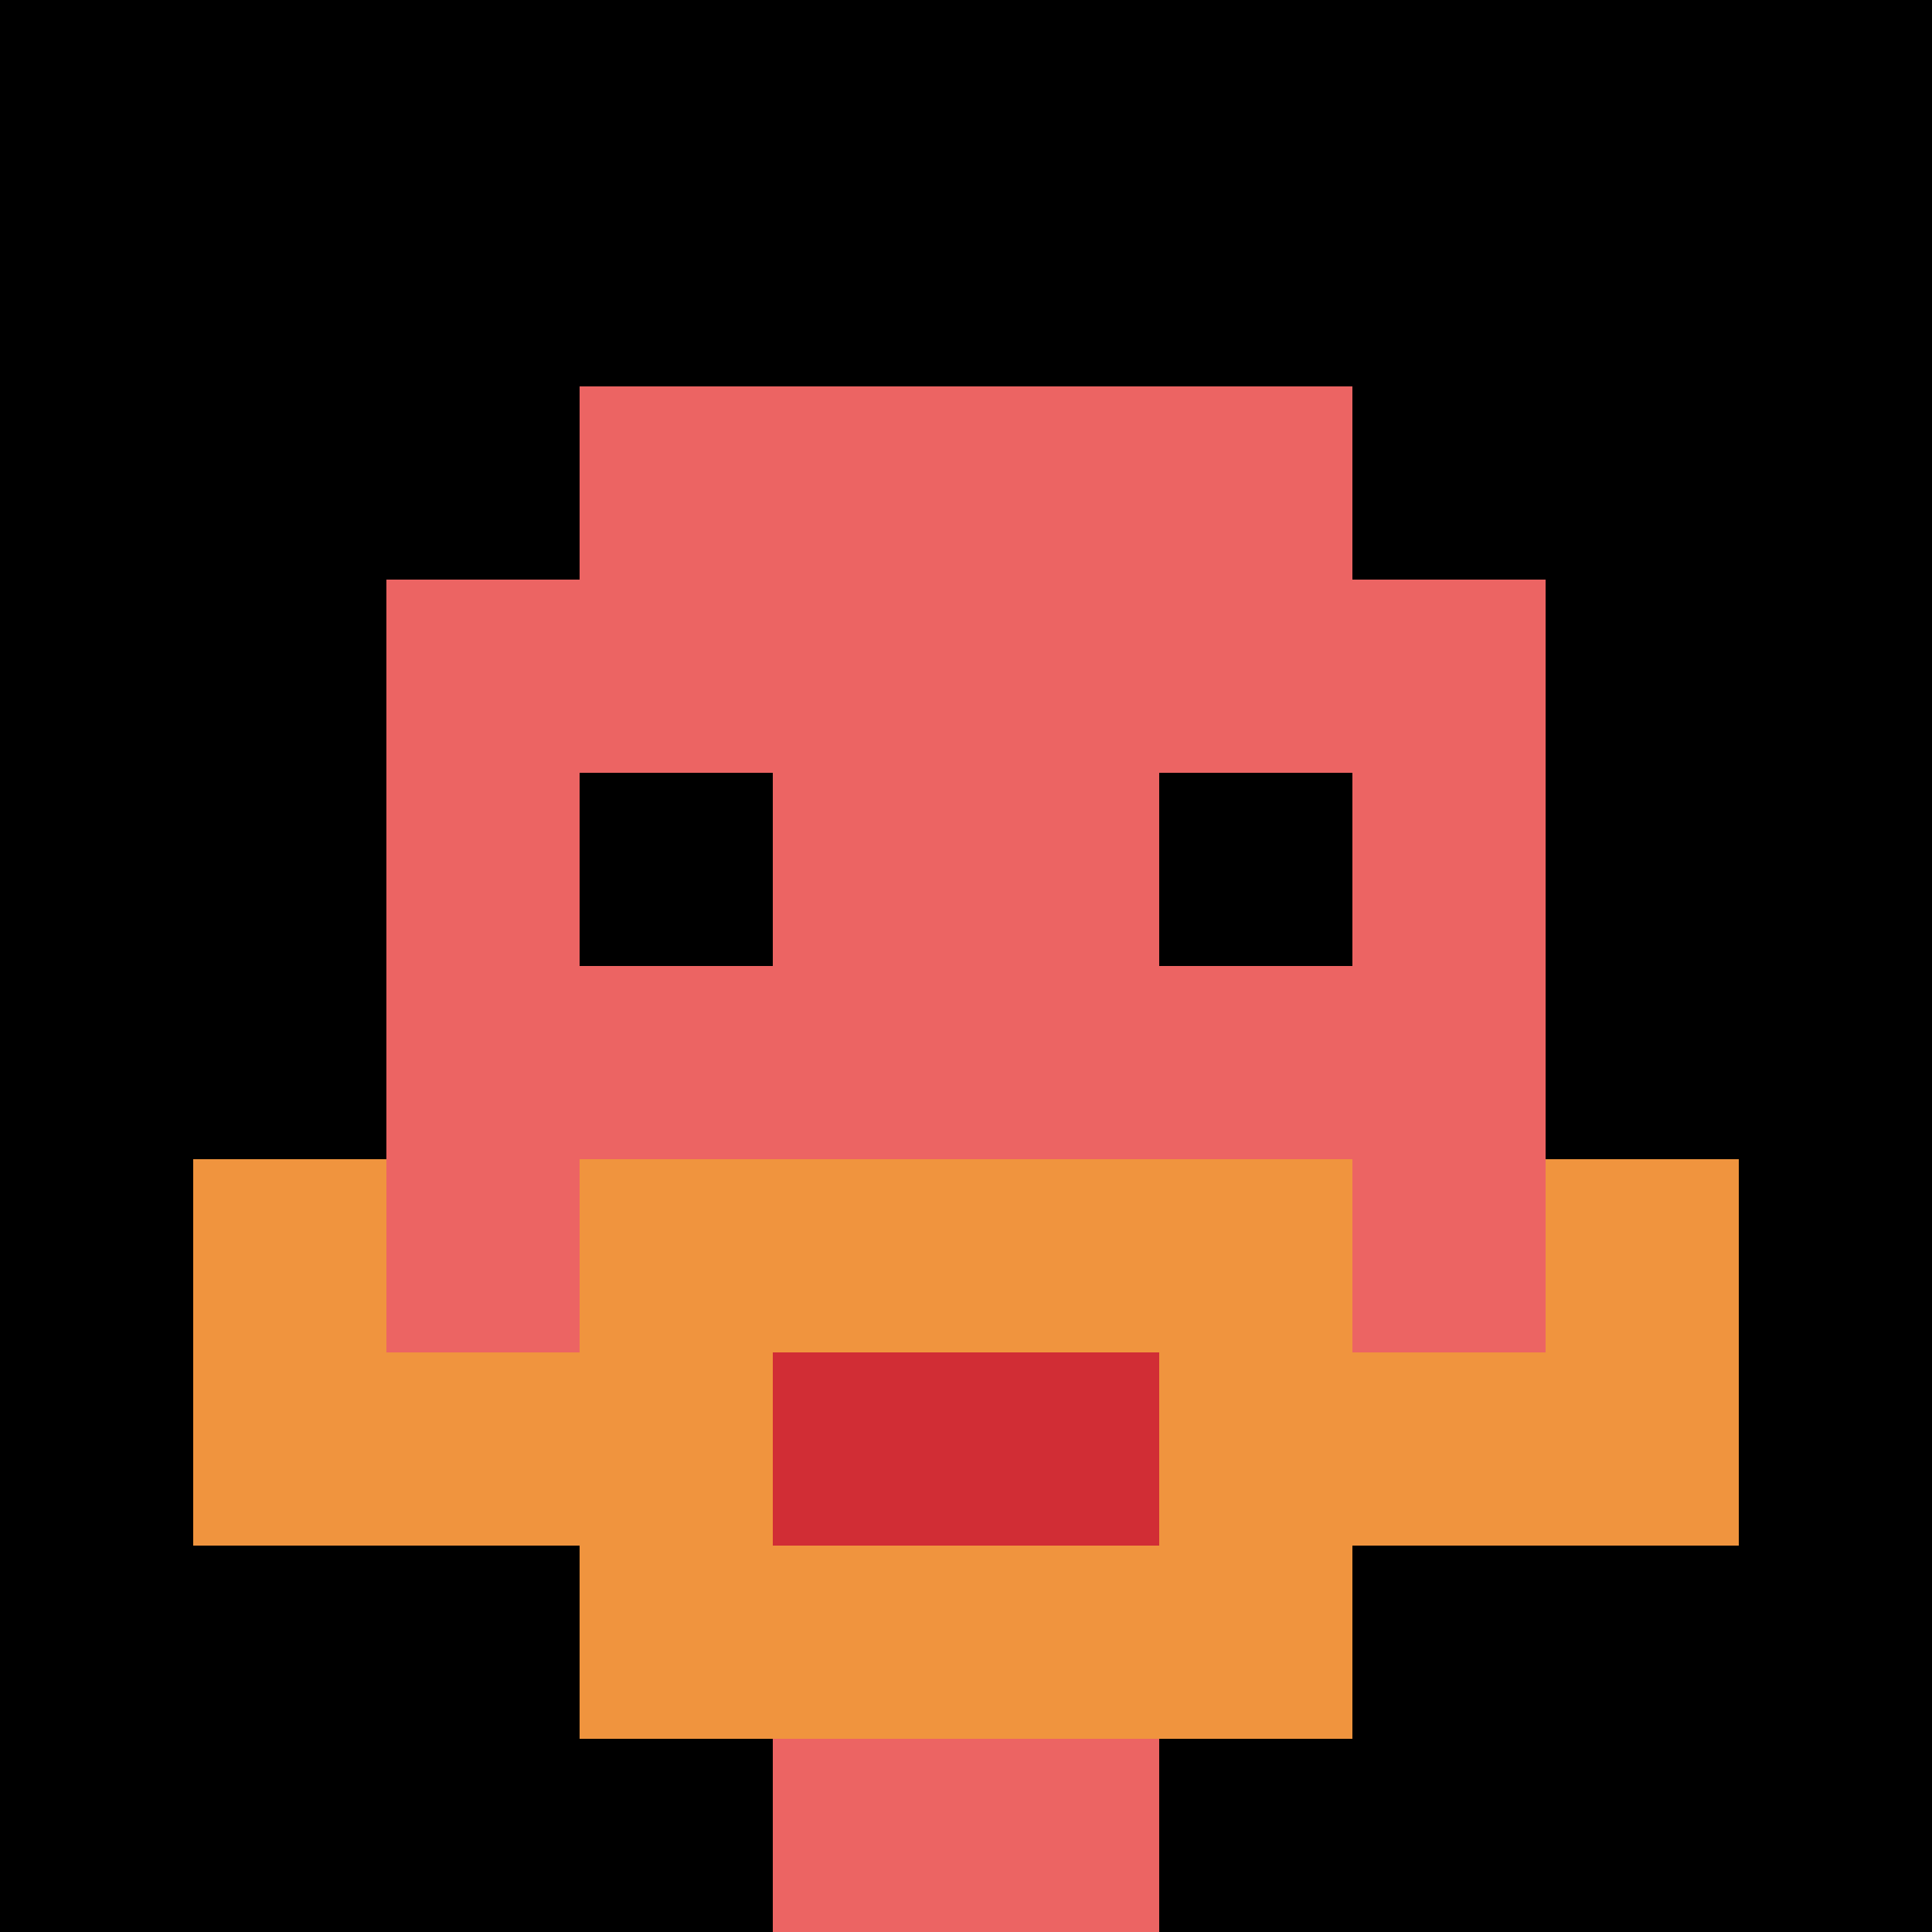<svg xmlns="http://www.w3.org/2000/svg" version="1.1" width="554" height="554"><title>'goose-pfp-304242' by Dmitri Cherniak</title><desc>seed=304242
backgroundColor=#ffffff
padding=20
innerPadding=0
timeout=500
dimension=1
border=false
Save=function(){return n.handleSave()}
frame=11

Rendered at Sun Sep 15 2024 20:24:49 GMT+0800 (新加坡标准时间)
Generated in &lt;1ms
</desc><defs></defs><rect width="100%" height="100%" fill="#ffffff"></rect><g><g id="0-0"><rect x="0" y="0" height="554" width="554" fill="#000000"></rect><g><rect id="0-0-3-2-4-7" x="166.2" y="110.8" width="221.6" height="387.8" fill="#EC6463"></rect><rect id="0-0-2-3-6-5" x="110.8" y="166.2" width="332.4" height="277" fill="#EC6463"></rect><rect id="0-0-4-8-2-2" x="221.6" y="443.2" width="110.8" height="110.8" fill="#EC6463"></rect><rect id="0-0-1-7-8-1" x="55.4" y="387.8" width="443.2" height="55.4" fill="#F0943E"></rect><rect id="0-0-3-6-4-3" x="166.2" y="332.4" width="221.6" height="166.2" fill="#F0943E"></rect><rect id="0-0-4-7-2-1" x="221.6" y="387.8" width="110.8" height="55.4" fill="#D12D35"></rect><rect id="0-0-1-6-1-2" x="55.4" y="332.4" width="55.4" height="110.8" fill="#F0943E"></rect><rect id="0-0-8-6-1-2" x="443.2" y="332.4" width="55.4" height="110.8" fill="#F0943E"></rect><rect id="0-0-3-4-1-1" x="166.2" y="221.6" width="55.4" height="55.4" fill="#000000"></rect><rect id="0-0-6-4-1-1" x="332.4" y="221.6" width="55.4" height="55.4" fill="#000000"></rect></g><rect x="0" y="0" stroke="white" stroke-width="0" height="554" width="554" fill="none"></rect></g></g></svg>